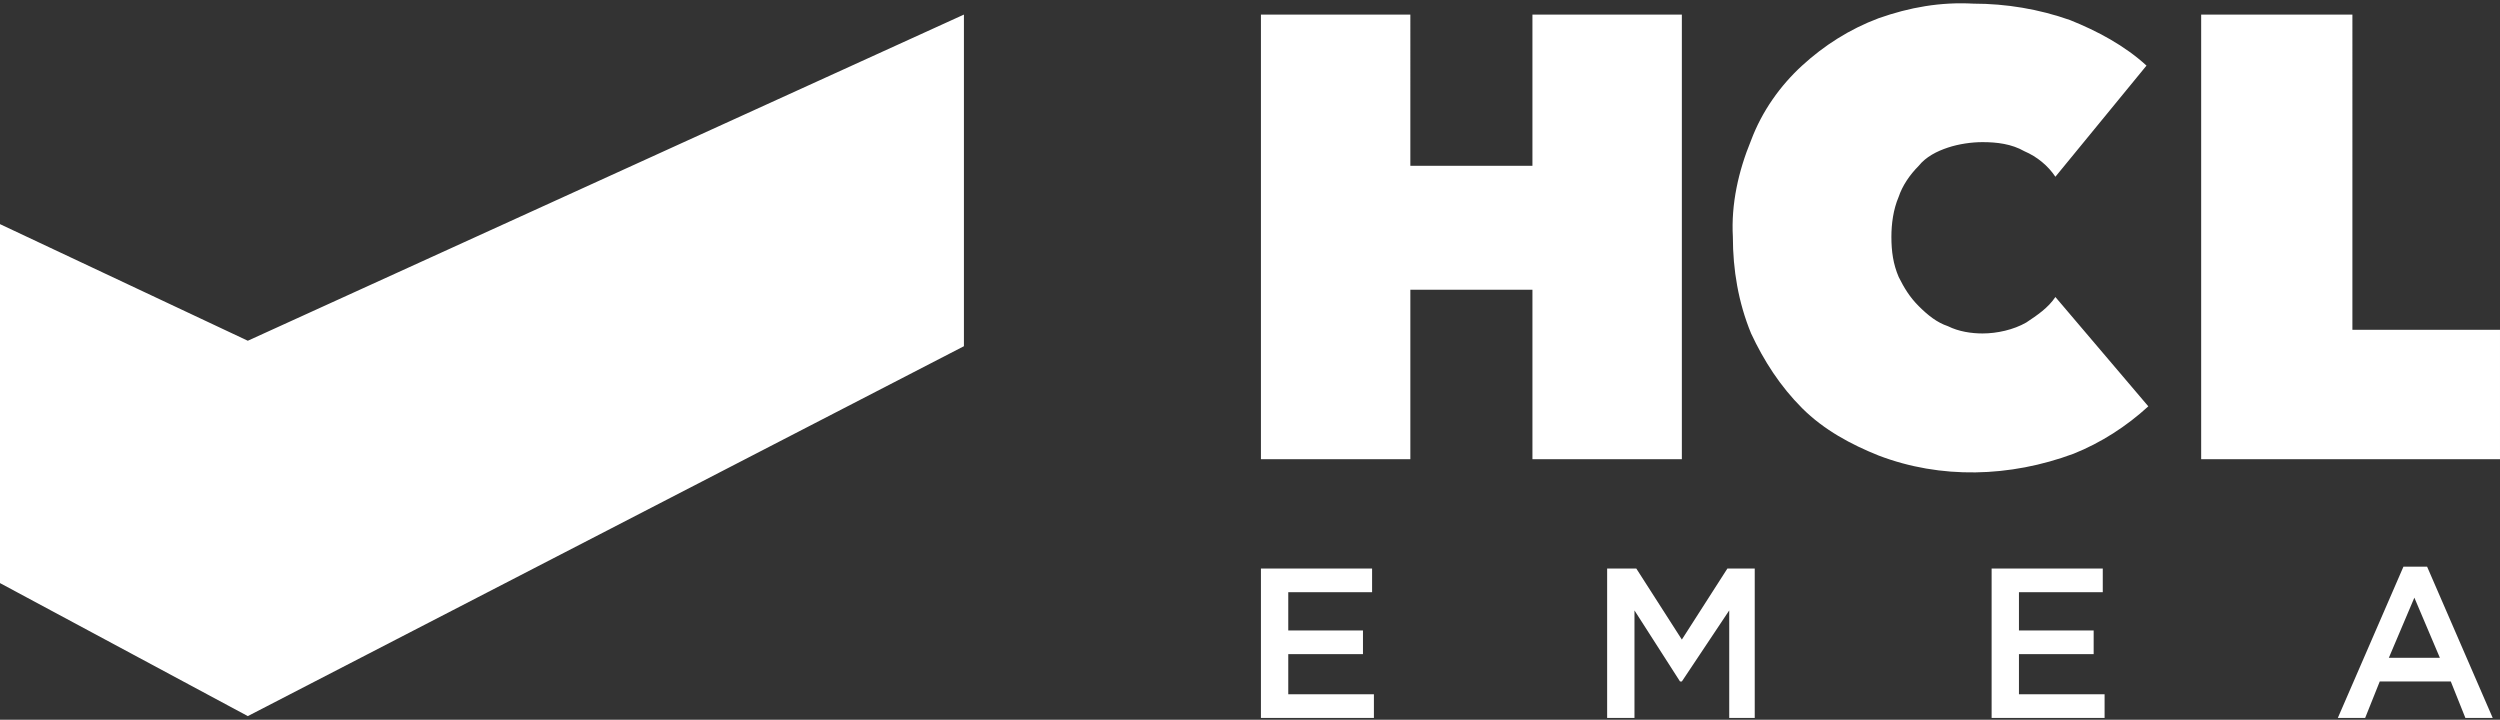 <svg version="1.1" id="prefix__Ebene_1" xmlns="http://www.w3.org/2000/svg" x="0" y="0" viewBox="0 0 137.2 39.5" xml:space="preserve"><rect x="0" y="0" width="137.2" height="39.5" fill="#333333" stroke="none"/><style>.prefix__st1{fill:#fff}</style><path class="prefix__st1" d="M13.6 18.7L0 12.3V32l13.6 7.3L52.9 19V.8zM84.1.8v8.3h-6.7V.8h-8.2v24.4h8.2v-9.3h6.7v9.3h8.2V.8h-8.2zm36.7 0v24.4h16.4v-7.1h-8.1V.8h-8.3zm-17.7.2c-1.6.6-3 1.5-4.2 2.6-1.2 1.1-2.2 2.5-2.8 4.1-.7 1.7-1.1 3.5-1 5.3 0 1.8.3 3.6 1 5.3.7 1.5 1.6 2.9 2.8 4.1 1.2 1.2 2.7 2 4.2 2.6 3.4 1.3 7.2 1.2 10.7-.1 1.5-.6 2.9-1.5 4.1-2.6l-5.1-6c-.4.6-1 1-1.6 1.4-.7.4-1.6.6-2.4.6-.6 0-1.3-.1-1.9-.4-.6-.2-1.1-.6-1.6-1.1-.5-.5-.8-1-1.1-1.6-.3-.7-.4-1.4-.4-2.2 0-.7.1-1.5.4-2.2.2-.6.6-1.2 1.1-1.7.4-.5 1-.8 1.6-1 .6-.2 1.3-.3 1.9-.3.8 0 1.6.1 2.3.5.7.3 1.3.8 1.7 1.4l5-6.1c-1.2-1.1-2.7-1.9-4.2-2.5-1.7-.6-3.5-.9-5.3-.9-1.8-.1-3.5.2-5.2.8M70.7 35.9h4.1v-1.3h-4.1v-2.1h4.6v-1.3h-6.1v8.2h6.2v-1.3h-4.7zM92.3 35.1l-2.5-3.9h-1.6v8.2h1.5v-5.9l2.5 3.9h.1l2.6-3.9v5.9h1.4v-8.2h-1.5zM110.8 35.9h4.1v-1.3h-4.1v-2.1h4.6v-1.3h-6.1v8.2h6.2v-1.3h-4.7zM133.2 31.1h-1.3l-3.6 8.3h1.5l.8-2h3.9l.8 2h1.5l-3.6-8.3zm-2.1 5l1.4-3.3 1.4 3.3h-2.8z"/></svg>